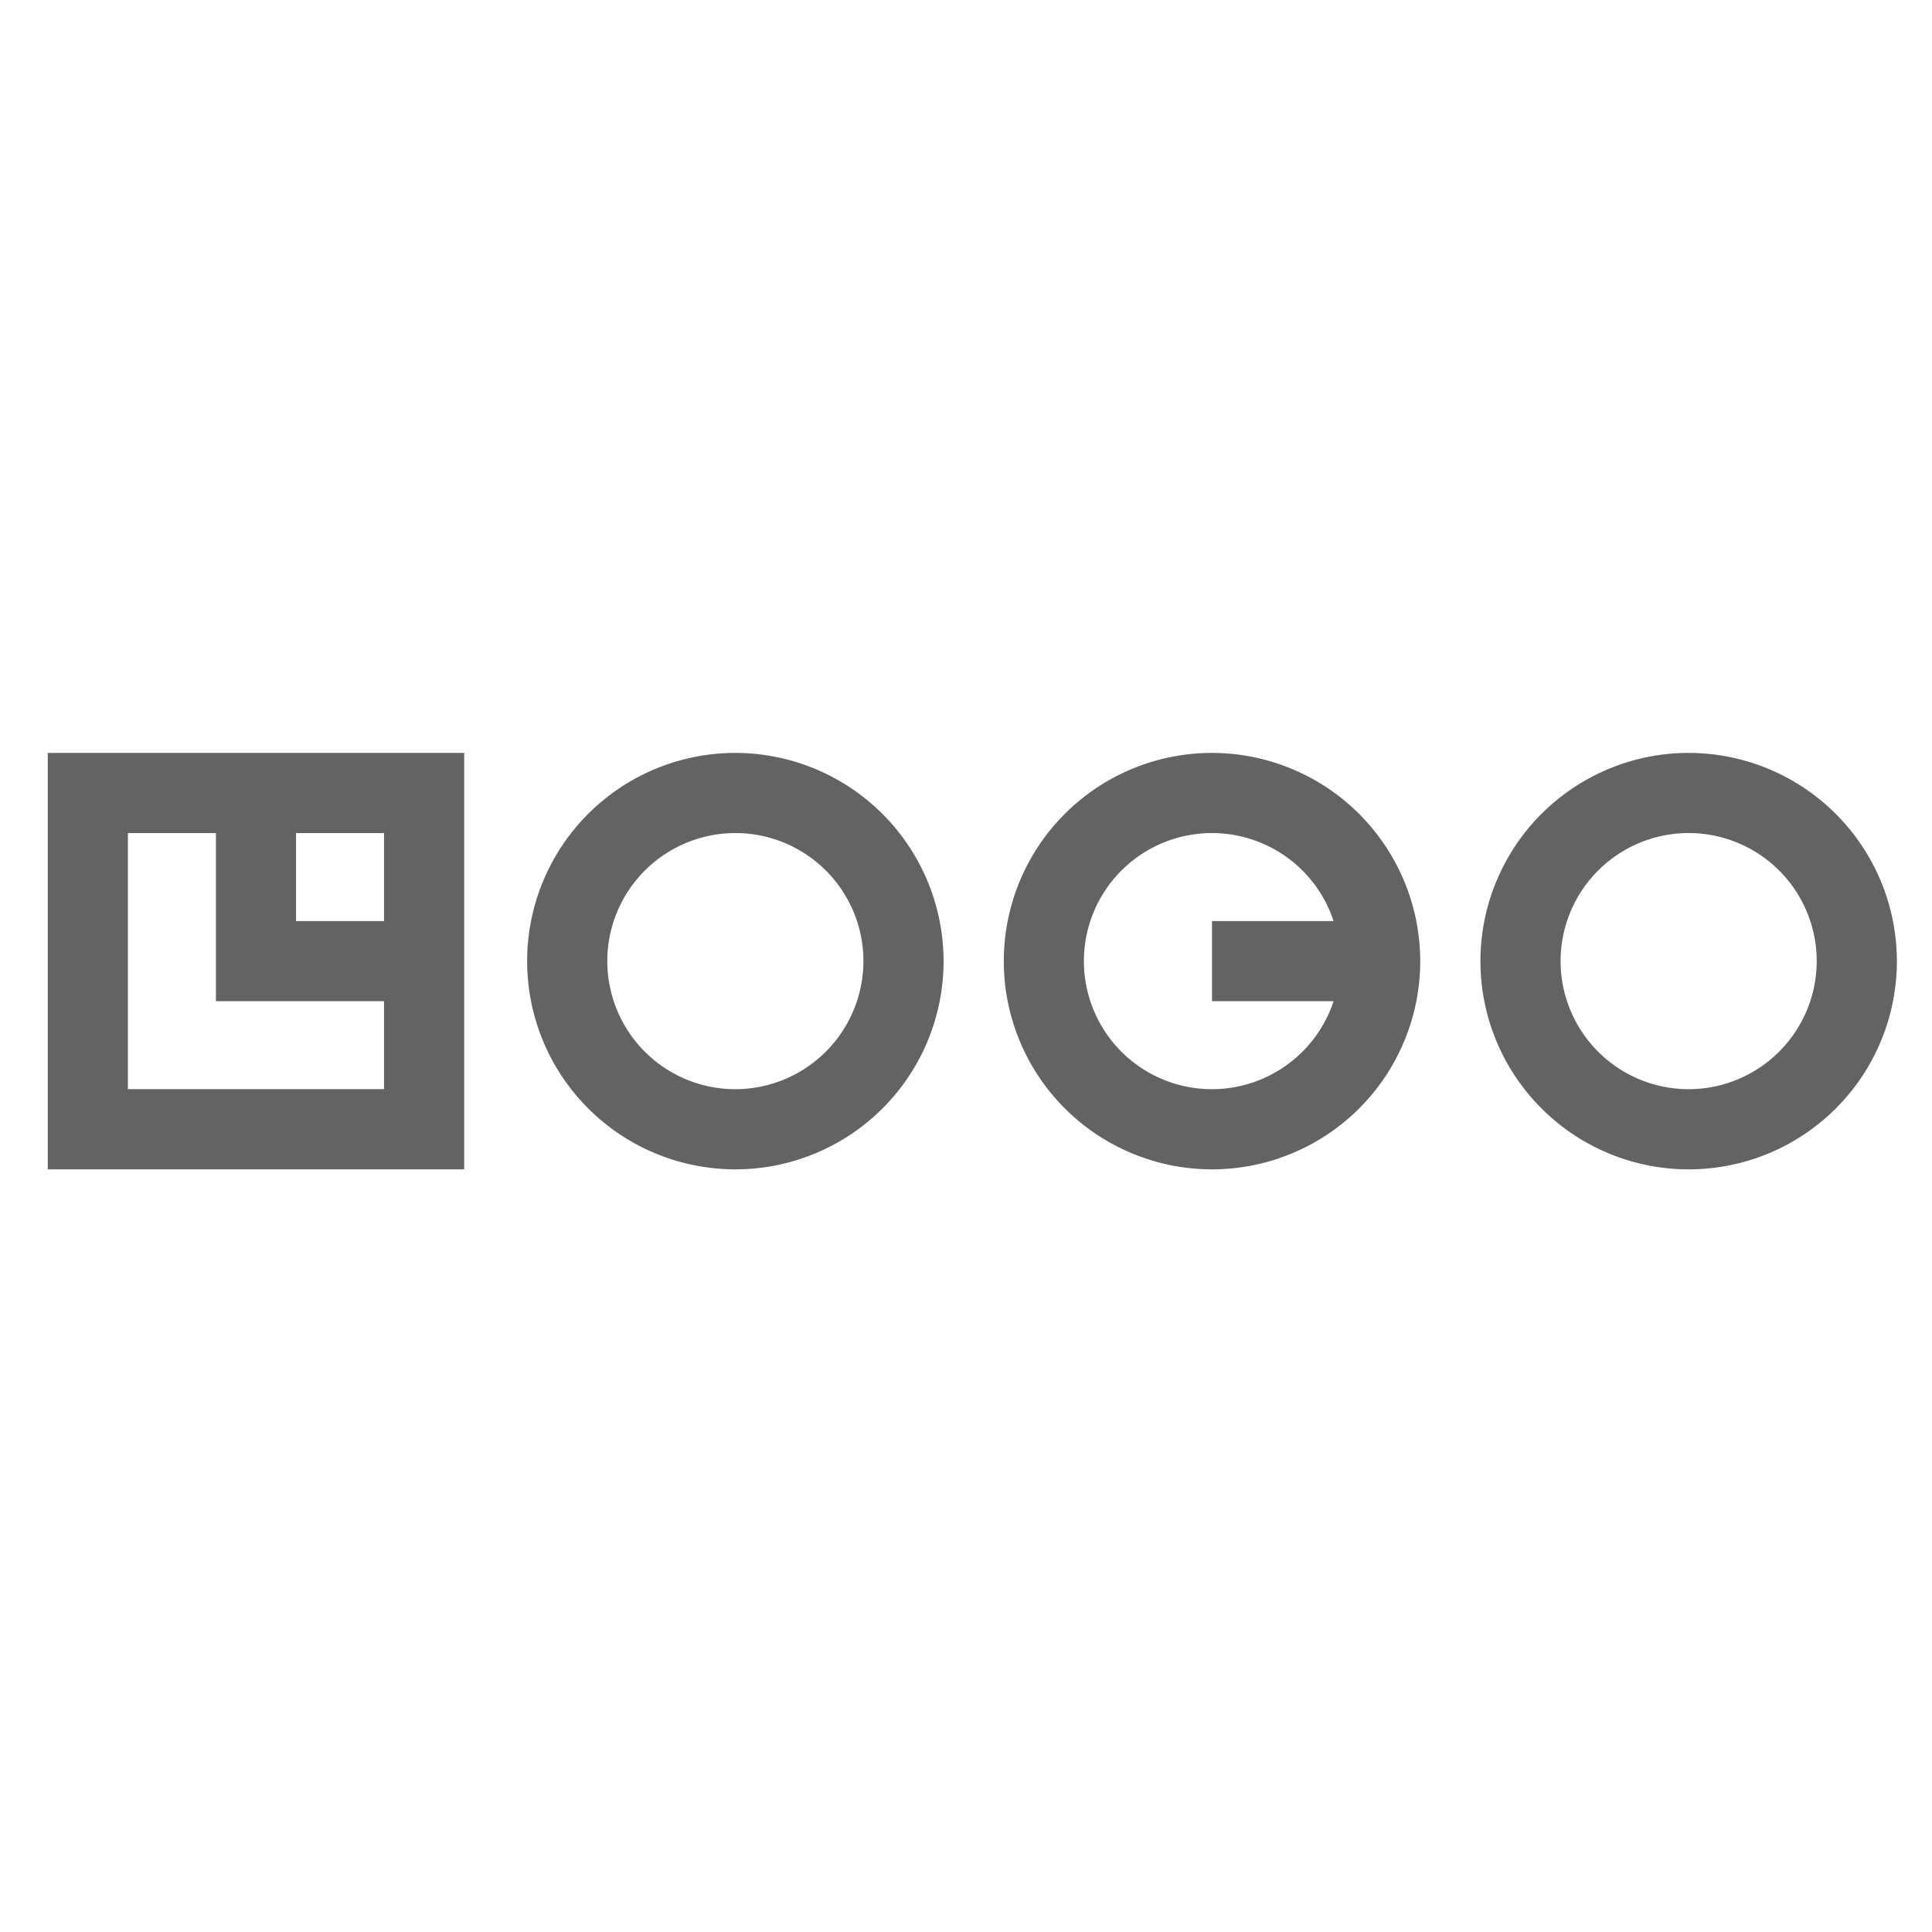 <svg xmlns="http://www.w3.org/2000/svg" width="140" height="140" fill="none"><path fill="#636363" d="M3.46 84.735h30.177V54.56H3.46v30.176zm24.368-17.992h-6.376v-6.376h6.376v6.376zM9.267 60.367h6.38V72.55h12.181v6.377H9.267v-18.56zm44.02-5.808a15.088 15.088 0 1 0 15.088 15.088 15.106 15.106 0 0 0-15.088-15.088zm0 24.368a9.28 9.28 0 1 1 9.28-9.28 9.294 9.294 0 0 1-9.28 9.28zm69.081-24.368a15.09 15.09 0 0 0-13.94 9.313 15.082 15.082 0 0 0 3.27 16.443 15.085 15.085 0 0 0 23.214-2.285 15.08 15.08 0 0 0 2.543-8.383 15.104 15.104 0 0 0-15.087-15.088zm0 24.368a9.283 9.283 0 0 1-8.574-5.728 9.276 9.276 0 0 1 2.011-10.114 9.276 9.276 0 0 1 10.113-2.012 9.283 9.283 0 0 1 5.729 8.574 9.293 9.293 0 0 1-9.279 9.28zM87.827 54.559a15.088 15.088 0 1 0 15.088 15.088 15.104 15.104 0 0 0-15.088-15.088zm0 24.368a9.28 9.28 0 1 1 8.81-12.184h-8.81v5.807h8.81a9.294 9.294 0 0 1-8.81 6.377z"/></svg>